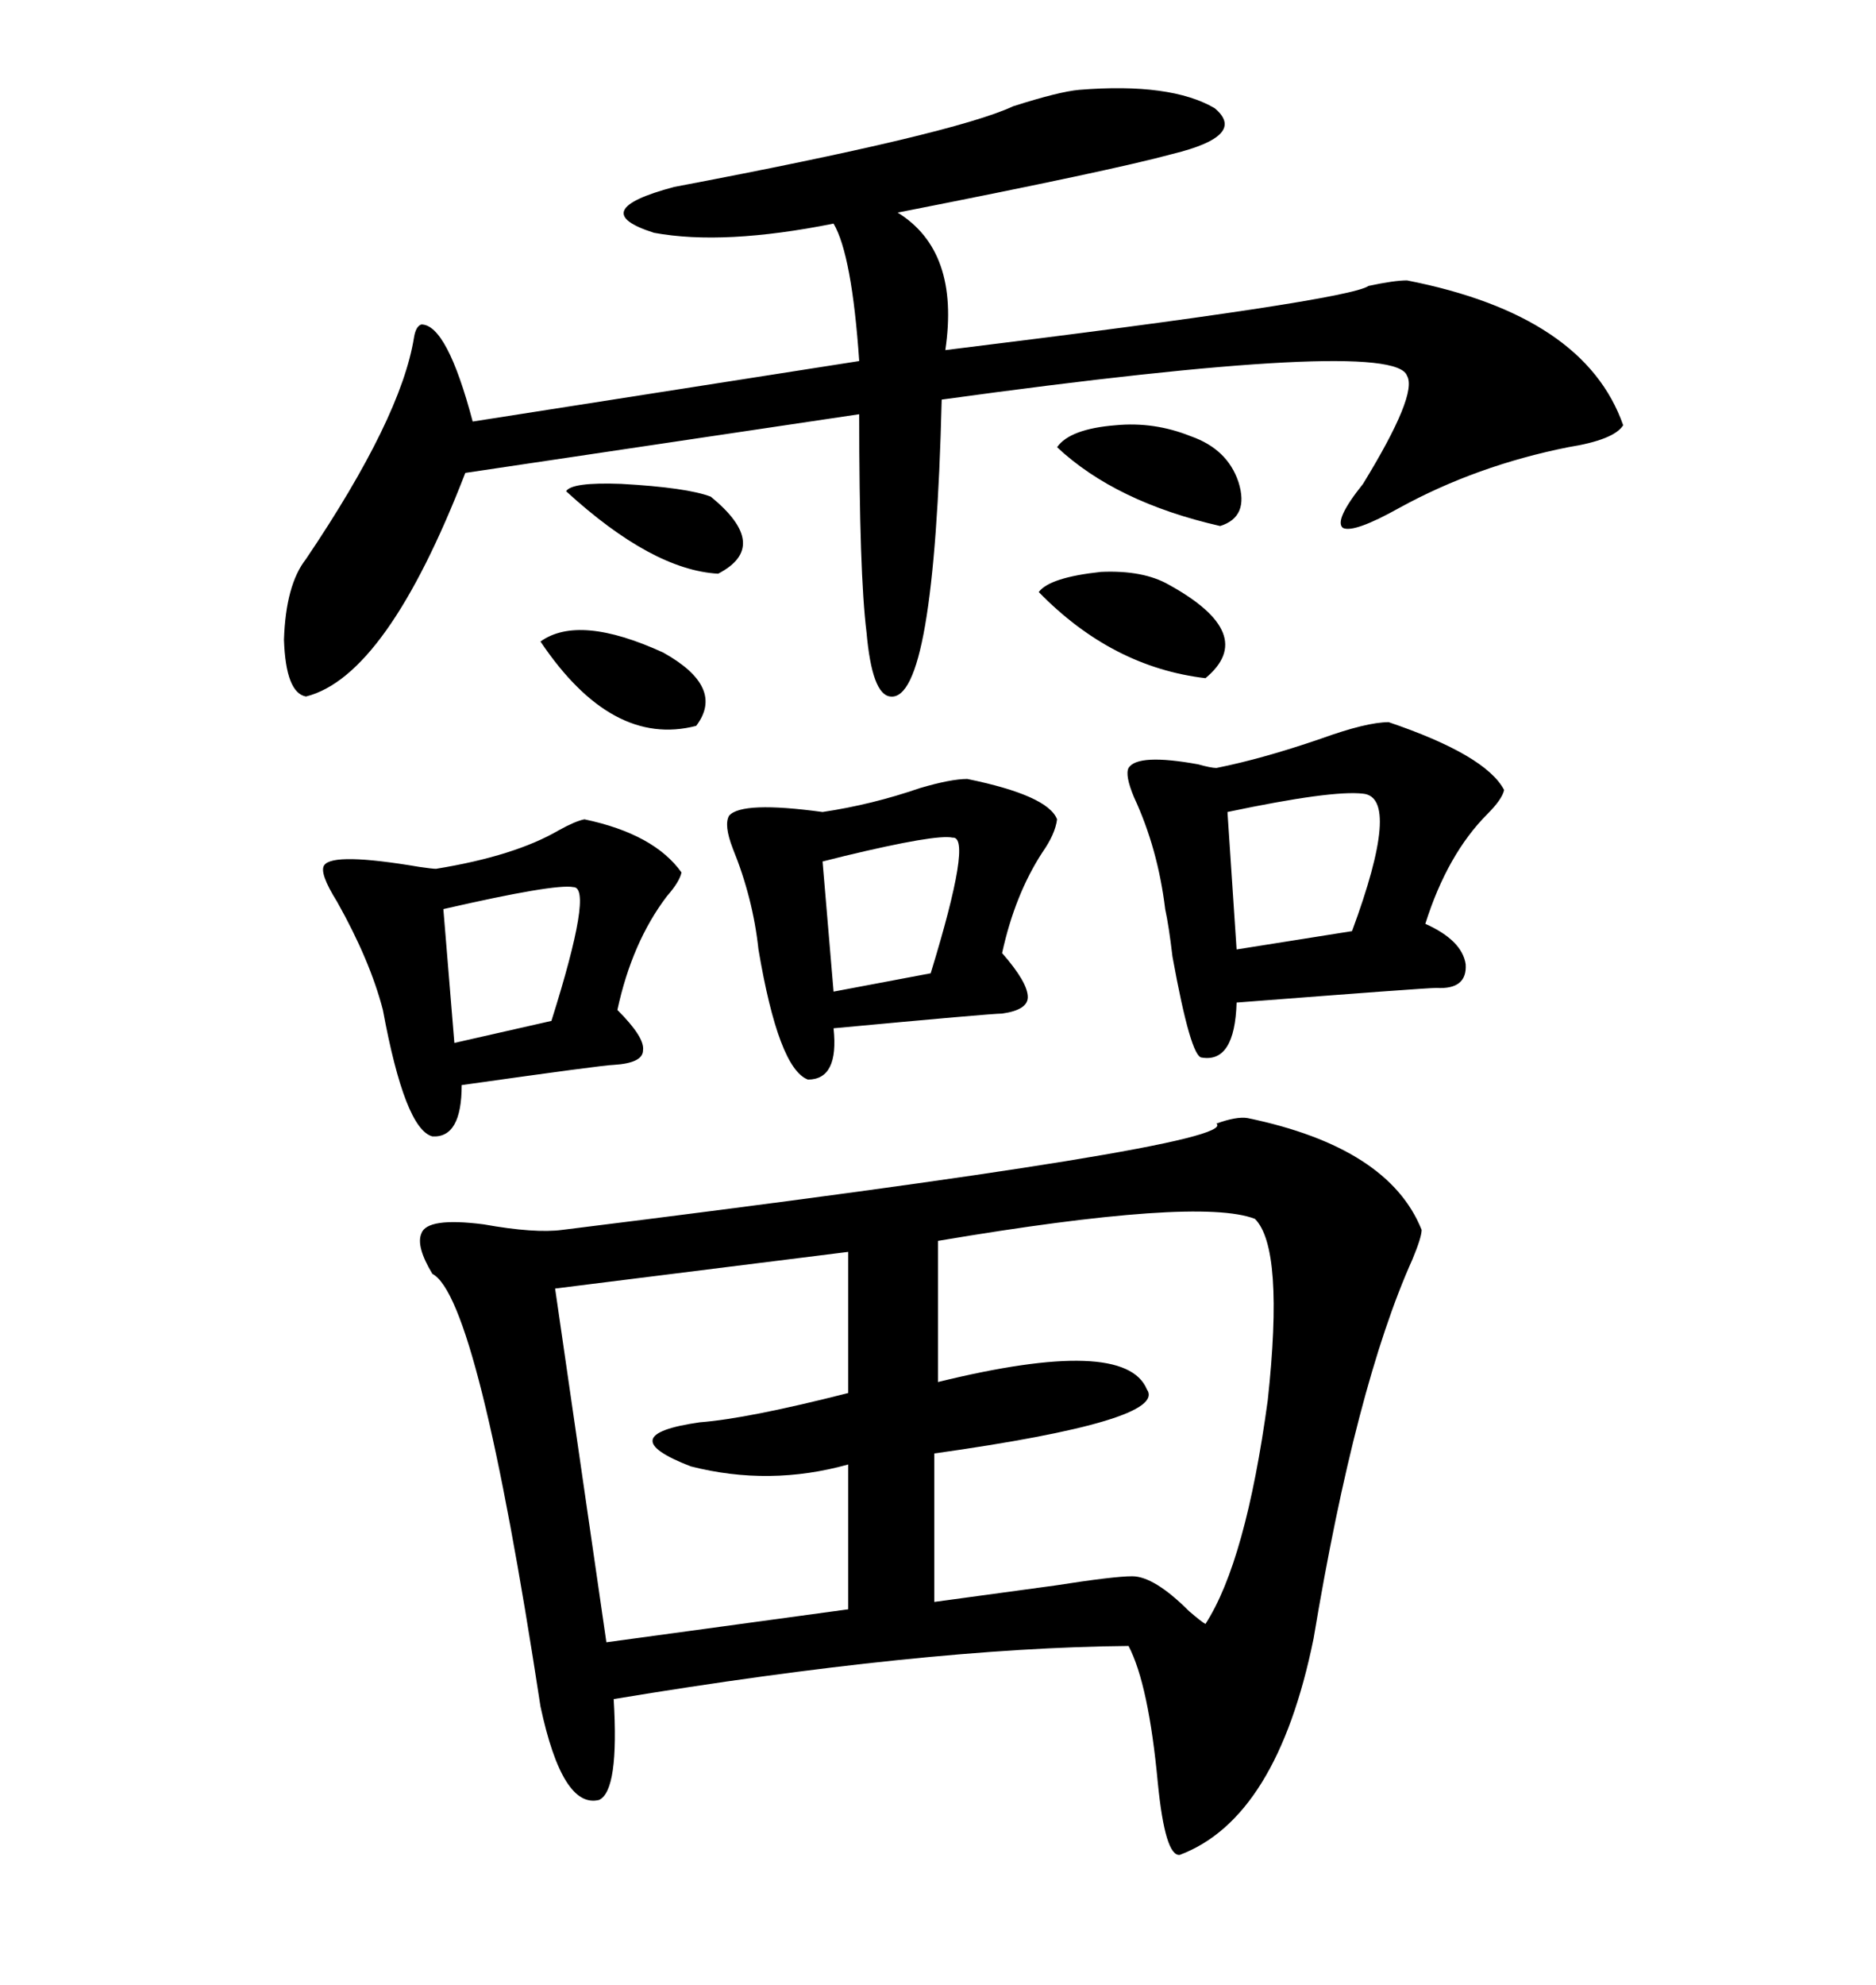 <svg xmlns="http://www.w3.org/2000/svg" xmlns:xlink="http://www.w3.org/1999/xlink" width="300" height="317.285"><path d="M199.51 178.71L199.51 178.71Q222.07 183.40 227.34 196.58L227.34 196.58Q227.34 197.75 225.88 201.27L225.88 201.27Q216.80 221.48 210.06 261.91L210.06 261.91Q204.20 290.63 188.67 296.48L188.67 296.48Q186.33 296.78 185.16 285.06L185.16 285.06Q183.69 269.24 180.47 263.09L180.47 263.09Q147.66 263.38 98.14 271.58L98.14 271.58Q99.02 286.23 95.80 287.70L95.80 287.70Q89.94 289.16 86.43 272.75L86.43 272.75Q76.46 207.42 69.14 203.61L69.14 203.61Q66.50 199.22 67.38 197.17L67.38 197.17Q68.26 194.53 77.34 195.70L77.34 195.70Q85.55 197.17 89.94 196.58L89.94 196.58Q198.63 183.11 194.53 179.59L194.53 179.59Q197.75 178.42 199.51 178.71ZM172.56 14.36L172.56 14.36Q187.21 13.18 194.24 17.29L194.24 17.29Q199.51 21.68 187.50 24.61L187.50 24.61Q177.83 27.25 143.55 33.98L143.55 33.98Q153.52 40.14 151.17 55.96L151.17 55.96Q215.63 48.05 218.85 45.70L218.85 45.70Q222.95 44.82 225 44.82L225 44.82Q253.42 50.39 259.57 67.97L259.57 67.97Q258.11 70.31 250.78 71.48L250.78 71.48Q236.13 74.41 223.83 81.15L223.83 81.15Q216.50 85.25 214.75 84.38L214.75 84.38Q213.28 83.20 217.97 77.34L217.97 77.34Q226.76 62.99 225 60.06L225 60.06Q222.95 53.91 150.59 63.87L150.59 63.87Q149.41 112.21 142.38 111.33L142.38 111.33Q139.45 111.04 138.57 101.07L138.57 101.07Q137.40 91.70 137.40 66.21L137.40 66.21L74.41 75.59Q61.82 108.11 48.93 111.33L48.93 111.33Q45.70 110.74 45.41 102.25L45.41 102.25Q45.70 93.46 48.93 89.36L48.93 89.36Q64.16 66.80 66.21 53.91L66.21 53.91Q66.50 52.15 67.38 51.86L67.38 51.86Q71.48 51.86 75.59 67.38L75.59 67.38L137.40 57.71Q136.23 40.72 133.30 35.74L133.30 35.74Q115.72 39.26 104.59 37.21L104.59 37.21Q93.46 33.69 107.81 29.88L107.81 29.88Q152.64 21.39 162.01 16.99L162.01 16.99Q169.34 14.65 172.56 14.36ZM200.68 194.82L200.68 194.82Q191.60 191.31 150 198.34L150 198.34L150 220.90Q179.88 213.57 183.40 222.07L183.40 222.07Q186.91 227.05 149.41 232.32L149.41 232.32L149.41 256.05Q157.91 254.88 168.75 253.42L168.75 253.42Q178.13 251.95 181.05 251.95L181.05 251.95Q184.57 251.95 190.14 257.52L190.14 257.52Q192.19 259.28 192.77 259.57L192.77 259.57Q199.22 249.61 202.73 223.83L202.73 223.83Q205.37 199.51 200.68 194.82ZM135.64 222.66L135.64 200.10L88.77 205.96L96.97 262.50L135.64 257.23L135.64 234.08Q123.05 237.60 110.45 234.38L110.45 234.38Q97.56 229.39 111.91 227.34L111.91 227.34Q119.53 226.76 135.64 222.66L135.64 222.66ZM222.07 115.43L222.07 115.43Q237.60 120.70 240.53 126.27L240.53 126.27Q240.23 127.73 237.89 130.08L237.89 130.08Q231.45 136.52 227.93 147.66L227.93 147.66Q233.79 150.29 234.38 154.10L234.38 154.10Q234.67 158.20 229.69 157.91L229.69 157.91Q227.93 157.91 197.75 160.25L197.75 160.25Q197.46 169.92 192.19 169.04L192.19 169.04Q190.43 169.04 187.50 152.93L187.50 152.93Q186.91 147.95 186.33 145.31L186.33 145.31Q185.16 135.64 181.35 127.44L181.35 127.44Q179.88 123.93 180.47 122.75L180.47 122.75Q181.93 120.41 191.60 122.17L191.60 122.17Q193.65 122.75 194.53 122.75L194.53 122.75Q201.86 121.29 211.23 118.07L211.23 118.07Q218.55 115.43 222.07 115.43ZM93.46 130.96L93.46 130.96Q104.59 133.30 108.98 139.45L108.98 139.45Q108.69 140.92 106.64 143.26L106.64 143.26Q101.07 150.59 98.73 161.43L98.73 161.43Q103.13 165.82 102.83 167.87L102.83 167.87Q102.83 169.92 98.14 170.21L98.14 170.21Q96.68 170.21 73.83 173.44L73.83 173.44Q73.83 181.93 69.14 181.64L69.14 181.64Q64.75 180.47 61.23 161.43L61.23 161.43Q59.18 153.52 53.91 144.14L53.91 144.14Q50.98 139.45 51.86 138.28L51.86 138.28Q53.32 136.23 67.09 138.57L67.09 138.57Q69.14 138.87 69.73 138.87L69.73 138.87Q82.32 136.82 89.36 132.71L89.36 132.71Q91.99 131.25 93.46 130.96ZM154.69 124.51L154.69 124.51Q167.58 127.15 169.04 130.96L169.04 130.96Q168.75 133.30 166.70 136.23L166.70 136.23Q162.30 142.97 160.25 152.34L160.25 152.34Q164.36 157.03 164.36 159.38L164.36 159.38Q164.36 161.43 160.25 162.01L160.25 162.01Q158.50 162.01 133.30 164.36L133.30 164.36Q134.18 172.56 129.20 172.56L129.20 172.56Q124.51 170.80 121.29 151.76L121.29 151.76Q120.41 143.55 117.19 135.64L117.19 135.64Q115.72 131.84 116.60 130.37L116.60 130.37Q118.65 128.03 131.54 129.79L131.54 129.79Q139.45 128.61 147.07 125.98L147.07 125.98Q152.05 124.51 154.69 124.51ZM217.97 126.86L217.97 126.86Q212.99 126.27 196.29 129.79L196.29 129.79L197.75 151.76L216.21 148.83Q224.12 127.44 217.97 126.86ZM91.70 141.80L91.70 141.80Q88.77 141.21 70.90 145.31L70.90 145.31L72.66 166.70L88.18 163.18Q94.92 141.80 91.70 141.80ZM152.34 133.89L152.34 133.89Q149.71 133.30 135.06 136.82L135.06 136.82Q132.71 137.40 131.54 137.70L131.54 137.70L133.30 158.50L148.83 155.57Q155.57 133.59 152.34 133.89ZM166.11 94.63L166.11 94.63Q167.87 92.29 176.07 91.41L176.07 91.41Q182.81 91.11 186.91 93.46L186.91 93.46Q201.27 101.37 192.77 108.40L192.77 108.40Q177.83 106.64 166.11 94.63ZM169.04 71.48L169.04 71.48Q171.09 68.55 178.42 67.97L178.42 67.97Q184.57 67.38 190.43 69.73L190.43 69.73Q196.29 71.78 198.05 77.05L198.05 77.05Q199.80 82.62 195.12 84.08L195.12 84.08Q178.42 80.27 169.04 71.48ZM86.43 102.54L86.43 102.54Q92.58 98.14 106.05 104.30L106.05 104.30Q116.02 109.86 111.33 116.02L111.33 116.02Q97.85 119.53 86.43 102.54ZM90.53 78.52L90.53 78.52Q91.41 77.05 99.32 77.34L99.32 77.34Q109.86 77.93 113.67 79.39L113.67 79.39Q123.34 87.30 114.84 91.70L114.84 91.70Q104.30 91.11 90.53 78.52Z"/></svg>